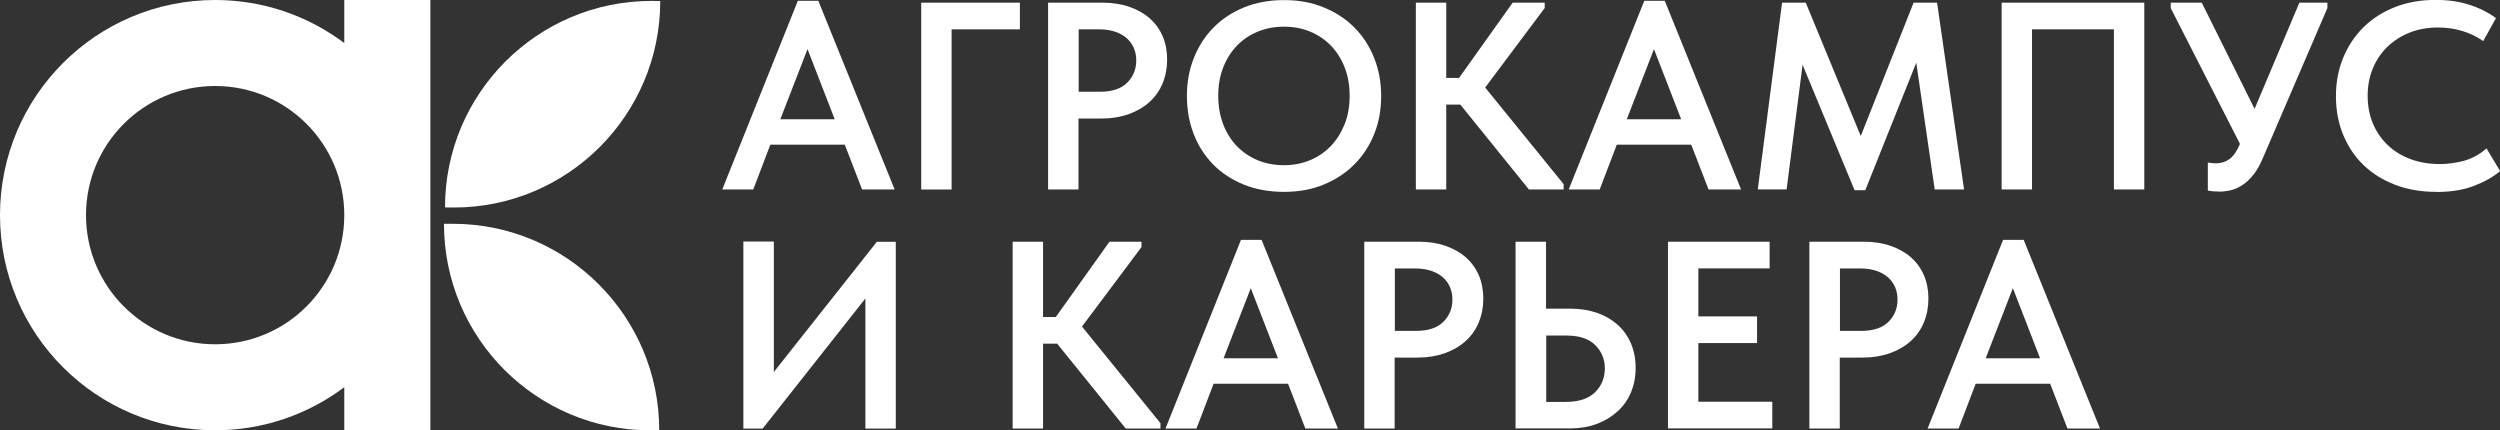 <?xml version="1.0" encoding="UTF-8"?> <svg xmlns="http://www.w3.org/2000/svg" id="_Слой_2" data-name="Слой 2" viewBox="0 0 242.75 41.79"><rect x="0" y="0" width="242.75" height="41.79" fill="#333333" stroke="none"/><defs><style> .cls-1 { fill: #fff; } </style></defs><g id="Layer_1" data-name="Layer 1"><g><g><path class="cls-1" d="M43.96,21.73h-.84s-.01,0-.01.01h0c0,11.07,8.98,20.05,20.05,20.05h.84s.01,0,.01-.01h0c0-11.07-8.98-20.05-20.05-20.05Z"></path><path class="cls-1" d="M63.26.09c-11.07,0-20.05,8.98-20.05,20.05h0s.85.01.85.01c11.07,0,20.05-8.98,20.05-20.05h0s-.85-.01-.85-.01Z"></path><path class="cls-1" d="M33.43,4.18C29.94,1.56,25.6,0,20.89,0,9.35,0,0,9.35,0,20.89s9.35,20.89,20.89,20.89c4.7,0,9.04-1.56,12.54-4.18v4.18h8.36V0h-8.36v4.18ZM20.89,33.43c-6.92,0-12.54-5.61-12.54-12.54s5.61-12.54,12.54-12.54,12.54,5.61,12.54,12.54-5.61,12.54-12.54,12.54Z"></path></g><g><path class="cls-1" d="M77.47.08h1.99l7.41,18.32h-3.16l-1.68-4.35h-7.23l-1.66,4.35h-3.01L77.47.08ZM75.76,11.58h5.29l-2.64-6.81-2.64,6.81Z"></path><path class="cls-1" d="M89.44.26h9.59v2.59h-6.63v15.55h-2.95V.26Z"></path><path class="cls-1" d="M107.06.26c.95,0,1.81.13,2.59.4.78.27,1.44.64,1.98,1.11.54.48.96,1.05,1.26,1.74.29.68.44,1.44.44,2.27s-.15,1.6-.44,2.31c-.29.71-.72,1.31-1.27,1.81-.55.5-1.22.89-2.01,1.18-.79.28-1.67.43-2.66.43h-2.23v6.89h-2.95V.26h5.29ZM106.78,8.91c1.19,0,2.08-.29,2.67-.88.59-.59.88-1.31.88-2.16,0-.42-.07-.81-.22-1.17-.15-.36-.37-.68-.66-.95-.29-.27-.67-.49-1.11-.65-.45-.16-.98-.25-1.58-.25h-2.02v6.06h2.05Z"></path><path class="cls-1" d="M124.68,18.63c-1.43,0-2.73-.23-3.89-.7-1.16-.47-2.15-1.11-2.97-1.94s-1.46-1.81-1.9-2.95c-.45-1.14-.67-2.38-.67-3.73s.22-2.53.67-3.67c.45-1.13,1.08-2.12,1.9-2.95.82-.84,1.81-1.49,2.97-1.97,1.16-.47,2.45-.71,3.89-.71s2.68.23,3.83.7c1.16.47,2.15,1.11,2.98,1.94s1.47,1.81,1.93,2.95c.46,1.14.69,2.38.69,3.73s-.22,2.54-.67,3.67c-.45,1.13-1.09,2.12-1.92,2.95-.83.84-1.82,1.49-2.98,1.97-1.16.48-2.44.71-3.86.71ZM124.68,16.04c.9,0,1.74-.16,2.51-.48.78-.32,1.45-.78,2.02-1.37s1.02-1.3,1.35-2.12c.33-.82.49-1.75.49-2.77s-.16-1.92-.48-2.74c-.32-.82-.76-1.53-1.33-2.12s-1.24-1.04-2.02-1.37c-.78-.32-1.62-.48-2.54-.48s-1.77.16-2.55.48c-.79.32-1.46.78-2.03,1.37s-1.01,1.3-1.33,2.12c-.32.82-.48,1.74-.48,2.74s.16,1.92.48,2.76c.32.83.76,1.54,1.33,2.13s1.24,1.04,2.02,1.37c.78.32,1.63.48,2.57.48Z"></path><path class="cls-1" d="M140.43,7.57h1.24l5.21-7.31h3.11v.52l-5.78,7.72,7.62,9.38v.52h-3.37l-6.66-8.24h-1.37v8.24h-2.95V.26h2.95v7.31Z"></path><path class="cls-1" d="M159.66.08h1.99l7.41,18.32h-3.16l-1.68-4.35h-7.23l-1.66,4.35h-3.01L159.66.08ZM157.95,11.58h5.29l-2.64-6.81-2.64,6.81Z"></path><path class="cls-1" d="M173.03.26h2.31l5.34,12.95,5.13-12.95h2.28l2.62,18.14h-2.85l-1.79-12.31-4.95,12.38h-1.04l-5.05-12.18-1.55,12.1h-2.8l2.36-18.14Z"></path><path class="cls-1" d="M194.35.26h13.86v18.14h-2.95V2.85h-7.95v15.55h-2.95V.26Z"></path><path class="cls-1" d="M215.44,18.6c-.38,0-.73-.03-1.06-.1v-2.72c.28.05.53.08.78.08.5,0,.94-.14,1.32-.41.38-.28.72-.76,1.01-1.45v-.05l-6.71-13.16V.26h3.01l5.13,10.31,4.35-10.31h2.72v.52l-6.24,14.51c-.28.67-.58,1.22-.92,1.65-.34.42-.69.76-1.06,1.01-.37.25-.76.42-1.15.52-.4.09-.79.14-1.17.14Z"></path><path class="cls-1" d="M236.56,18.63c-1.47,0-2.8-.23-4-.69-1.2-.46-2.22-1.1-3.07-1.92-.85-.82-1.5-1.8-1.97-2.94s-.7-2.38-.7-3.73.23-2.59.7-3.73,1.12-2.13,1.97-2.97c.85-.84,1.87-1.49,3.06-1.96,1.19-.47,2.51-.7,3.96-.7,1.21,0,2.3.16,3.26.47.97.31,1.83.74,2.59,1.3l-1.24,2.23c-.64-.45-1.33-.78-2.09-1s-1.52-.32-2.32-.32c-.98,0-1.89.16-2.72.49s-1.55.79-2.16,1.37c-.61.59-1.09,1.29-1.42,2.1-.34.81-.51,1.7-.51,2.67s.17,1.88.51,2.69c.34.81.82,1.51,1.44,2.1.62.59,1.36,1.04,2.21,1.36.86.32,1.8.48,2.84.48.78,0,1.56-.11,2.36-.32.79-.22,1.52-.62,2.18-1.2l1.32,2.2c-.64.55-1.48,1.03-2.51,1.43s-2.26.6-3.68.6Z"></path><path class="cls-1" d="M72.19,23.45h2.95v12.67l10-12.64h1.84v18.14h-2.95v-12.64l-9.98,12.64h-1.87v-18.16Z"></path><path class="cls-1" d="M101.28,30.78h1.24l5.21-7.31h3.11v.52l-5.78,7.72,7.62,9.38v.52h-3.37l-6.66-8.24h-1.37v8.24h-2.95v-18.14h2.95v7.31Z"></path><path class="cls-1" d="M120.51,23.29h1.99l7.41,18.32h-3.16l-1.68-4.35h-7.23l-1.66,4.35h-3.01l7.33-18.32ZM118.8,34.79h5.29l-2.64-6.81-2.64,6.81Z"></path><path class="cls-1" d="M137.76,23.47c.95,0,1.81.13,2.59.4.78.27,1.44.64,1.98,1.11.54.48.96,1.05,1.26,1.74.29.68.44,1.44.44,2.27s-.15,1.6-.44,2.31c-.29.71-.72,1.31-1.27,1.81-.55.5-1.22.89-2.01,1.18-.79.28-1.67.43-2.66.43h-2.23v6.89h-2.95v-18.14h5.29ZM137.48,32.13c1.19,0,2.08-.29,2.67-.88.59-.59.88-1.31.88-2.16,0-.42-.07-.81-.22-1.17-.15-.36-.37-.68-.66-.95-.29-.27-.67-.49-1.11-.65-.45-.16-.98-.25-1.58-.25h-2.02v6.06h2.05Z"></path><path class="cls-1" d="M147.17,23.47h2.95v6.5h2.36c.95,0,1.82.14,2.6.41.79.28,1.45.67,2.01,1.17.55.5.98,1.11,1.28,1.81.3.71.45,1.49.45,2.36s-.15,1.65-.45,2.37c-.3.72-.73,1.33-1.3,1.85s-1.23.92-2.01,1.22c-.78.29-1.64.44-2.59.44h-5.31v-18.14ZM152.09,39.02c1.23,0,2.15-.31,2.79-.93.63-.62.95-1.4.95-2.33,0-.88-.31-1.63-.93-2.25-.62-.62-1.56-.93-2.82-.93h-1.94v6.45h1.97Z"></path><path class="cls-1" d="M161.96,23.47h9.87v2.59h-6.92v4.66h5.7v2.59h-5.7v5.7h7.18v2.59h-10.13v-18.14Z"></path><path class="cls-1" d="M180.98,23.47c.95,0,1.81.13,2.59.4.78.27,1.44.64,1.98,1.11.54.48.96,1.05,1.26,1.74.29.68.44,1.44.44,2.27s-.15,1.6-.44,2.31c-.29.71-.72,1.31-1.27,1.81-.55.5-1.22.89-2.01,1.18-.79.28-1.67.43-2.66.43h-2.23v6.89h-2.95v-18.14h5.29ZM180.7,32.13c1.19,0,2.08-.29,2.67-.88.59-.59.88-1.31.88-2.16,0-.42-.07-.81-.22-1.17-.15-.36-.37-.68-.66-.95s-.67-.49-1.11-.65c-.45-.16-.98-.25-1.58-.25h-2.02v6.06h2.05Z"></path><path class="cls-1" d="M194.51,23.29h1.99l7.41,18.32h-3.16l-1.68-4.35h-7.23l-1.66,4.35h-3.01l7.33-18.32ZM192.8,34.79h5.29l-2.64-6.81-2.64,6.81Z"></path></g></g></g></svg> 